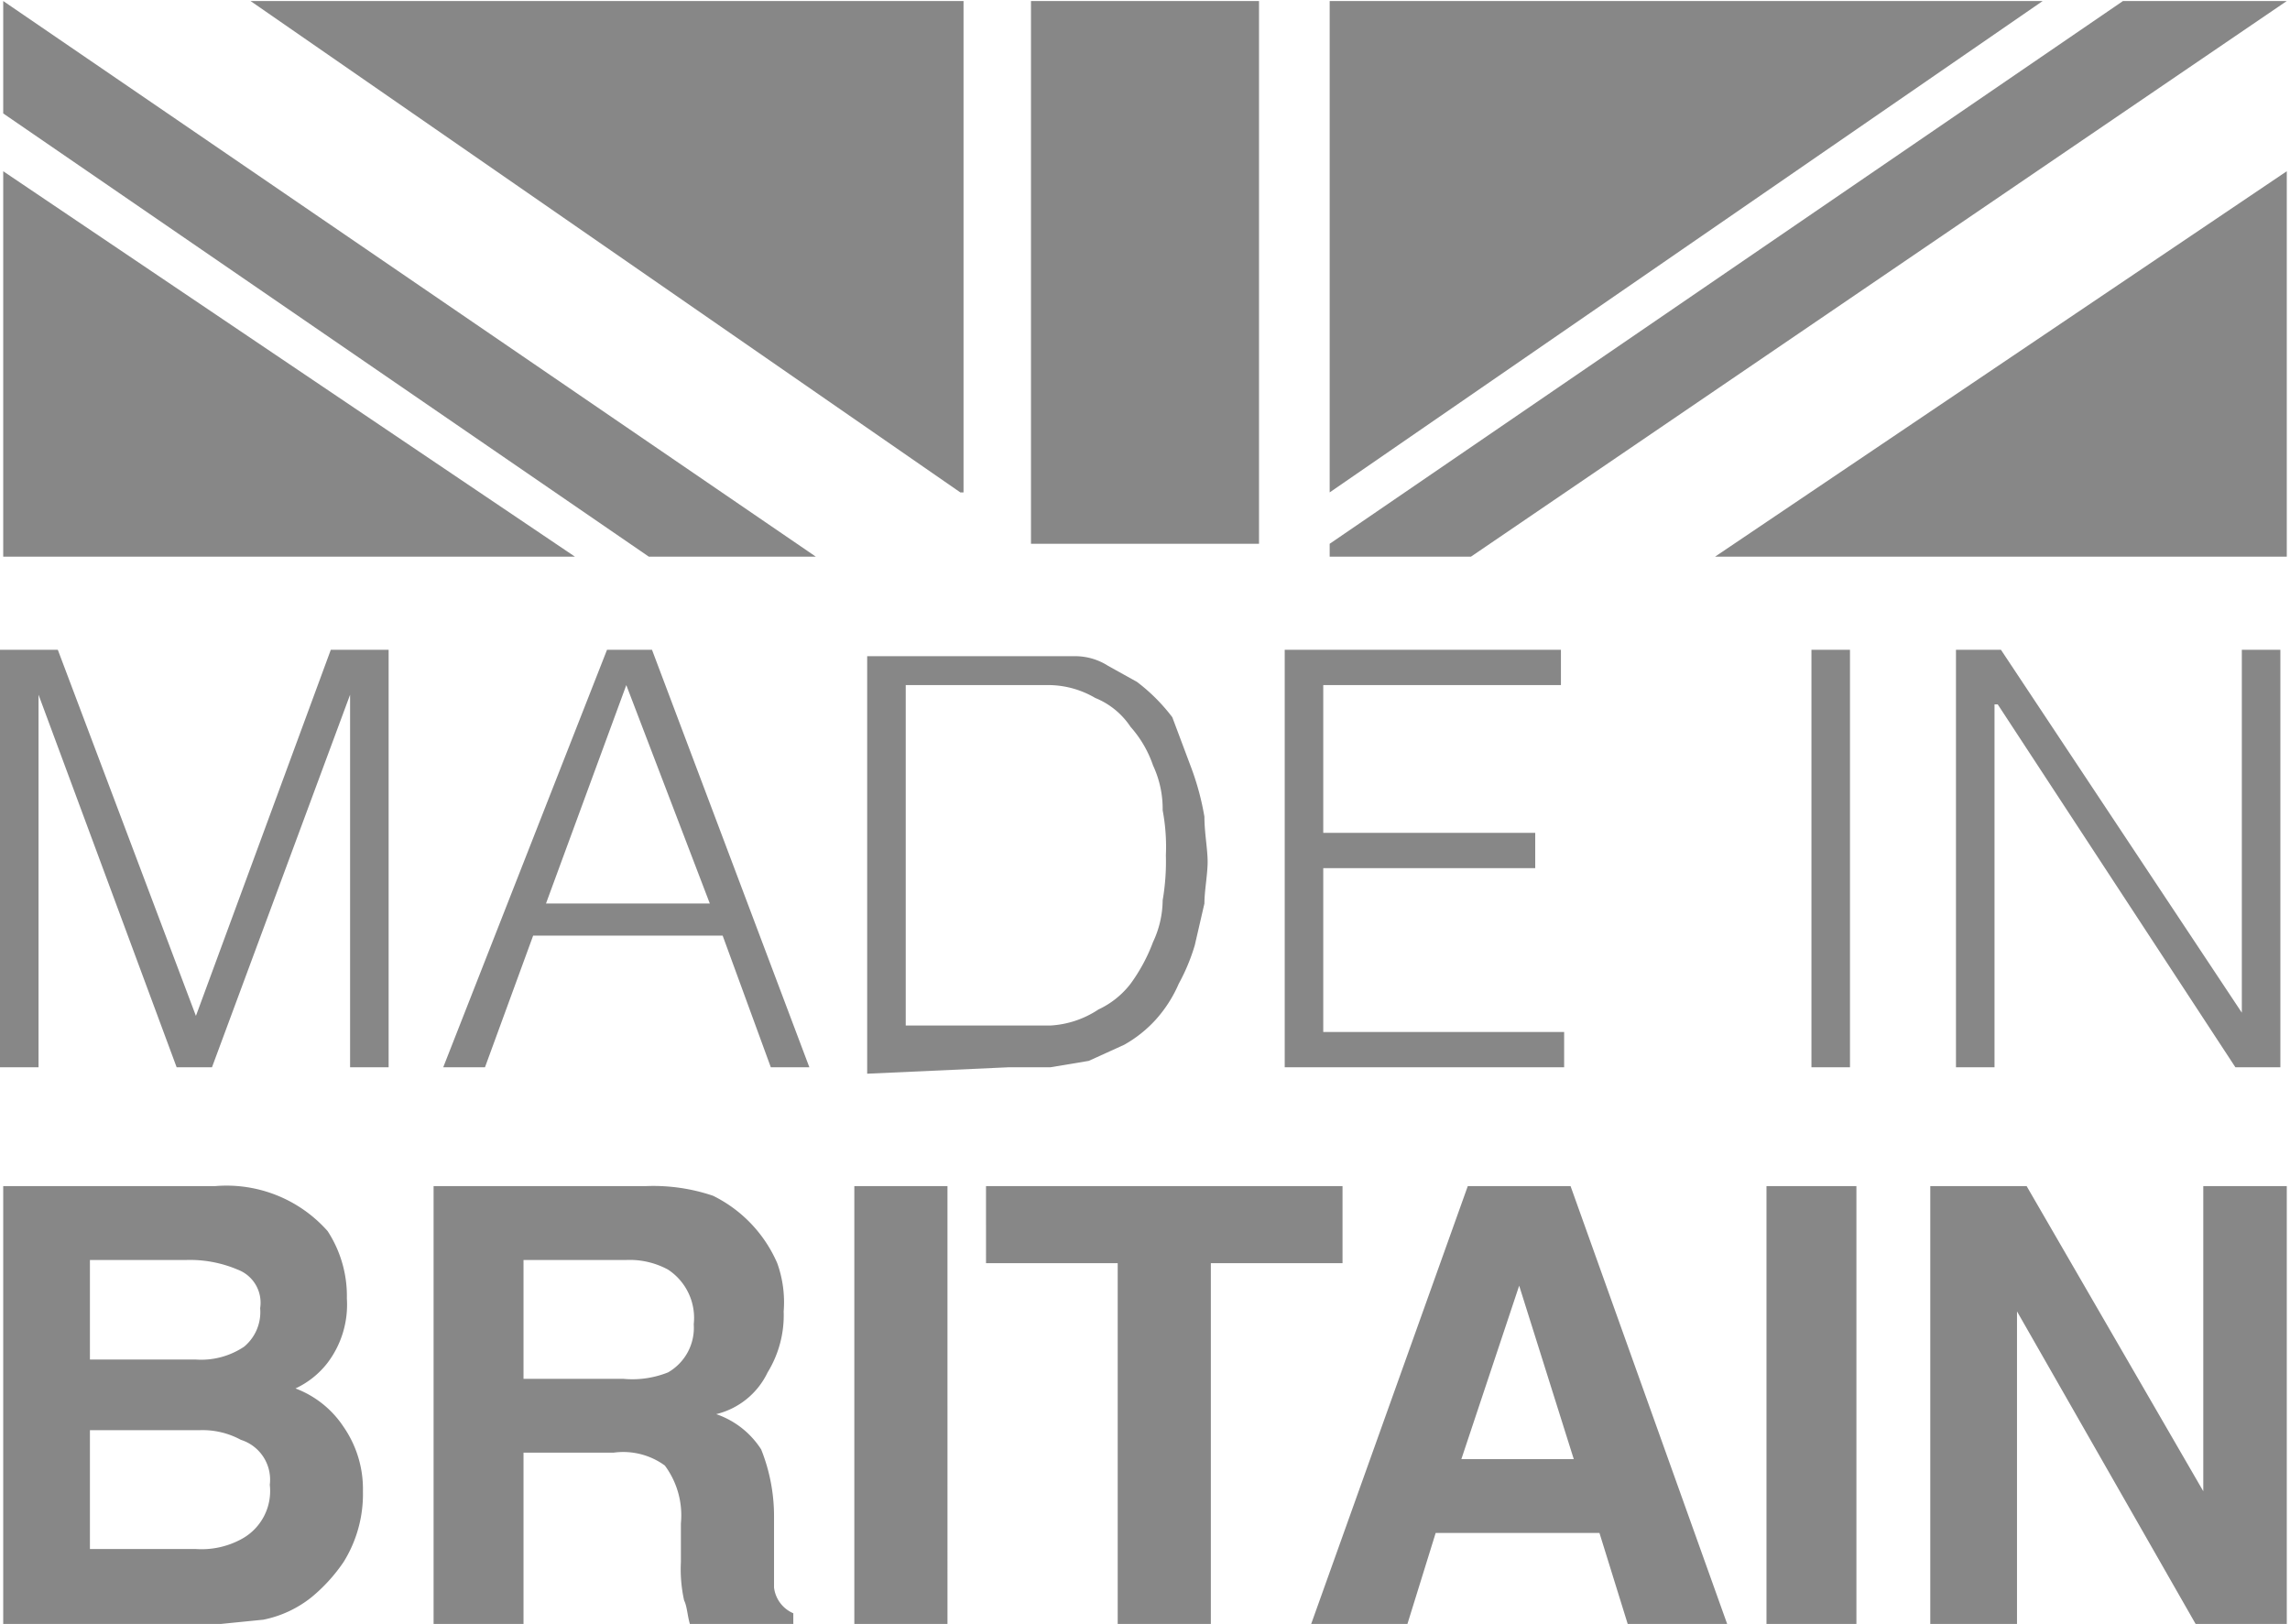 <?xml version="1.0" encoding="UTF-8"?> <svg xmlns="http://www.w3.org/2000/svg" width="25.1mm" height="17.8mm" viewBox="0 0 71.3 50.5"><defs><style> .a { fill: #878787; } </style></defs><path class="a" d="M64,.7,41.8,16V.7H64ZM.5,6V18H18.3ZM30.4,16V.7H8.2L30.3,16Zm-4.6,2L.5.7V4.2L20.6,18ZM39.6.7H32.5V17.6h7.1ZM71.6,18V6L53.8,18ZM71.6.7H66.5L41.8,17.6V18h4.4ZM1.6,33.9V22.3h0L5.9,33.9H7l4.3-11.6h0V33.9h1.2v-13H10.7L6.5,32.3h0L2.2,20.9H.4v13Zm13.9,0L17,29.8h5.9l1.5,4.1h1.2l-4.9-13H19.3l-5.1,13ZM19.9,22l2.6,6.8H17.4ZM31.8,33.9h1.3l1.2-.2,1.1-.5a3.9,3.9,0,0,0,1-.8,4.1,4.1,0,0,0,.7-1.1,6.1,6.1,0,0,0,.5-1.2l.3-1.3c0-.4.1-.9.1-1.3s-.1-.9-.1-1.4a8.3,8.3,0,0,0-.4-1.5L36.9,23a5.7,5.7,0,0,0-1.1-1.1l-.9-.5a1.9,1.9,0,0,0-1-.3H27.4v13ZM28.6,22h4.5a2.9,2.9,0,0,1,1.4.4,2.4,2.4,0,0,1,1.1.9,3.5,3.5,0,0,1,.7,1.2,3.2,3.2,0,0,1,.3,1.4,6.1,6.1,0,0,1,.1,1.4,7.1,7.1,0,0,1-.1,1.4,3.1,3.1,0,0,1-.3,1.3,5.4,5.4,0,0,1-.7,1.3,2.7,2.7,0,0,1-1,.8,3,3,0,0,1-1.5.5H28.6ZM49.1,33.9V32.8H41.6V27.7h6.6V26.6H41.6V22H49V20.9H40.4v13Zm8.9,0v-13H56.8v13Zm12,0h1.4v-13H70.2V32.2h0L62.7,20.9H61.3v13h1.2V22.6h.1ZM7.1,37.6H.5V51.3H6.6l2-.2a3.5,3.5,0,0,0,1.5-.7,5.2,5.2,0,0,0,1-1.1,4,4,0,0,0,.6-2.2,3.4,3.4,0,0,0-.6-2,3.1,3.1,0,0,0-1.5-1.2,2.7,2.7,0,0,0,1-.8,3,3,0,0,0,.6-2,3.7,3.7,0,0,0-.6-2.1A4.2,4.2,0,0,0,7.1,37.6Zm-.9,2.3a3.8,3.8,0,0,1,1.6.3,1.1,1.1,0,0,1,.7,1.2A1.4,1.4,0,0,1,8,42.6a2.4,2.4,0,0,1-1.5.4H3.2V39.9Zm.4,5.3a2.5,2.5,0,0,1,1.3.3,1.3,1.3,0,0,1,.9,1.4,1.7,1.7,0,0,1-.9,1.7,2.6,2.6,0,0,1-1.4.3H3.2V45.2Zm13.9-7.6H13.9V51.3h2.8V45.9h2.8a2.2,2.2,0,0,1,1.6.4,2.6,2.6,0,0,1,.5,1.8v1.2a4.5,4.5,0,0,0,.1,1.2c.1.2.1.5.2.8h3.2v-.4a1,1,0,0,1-.6-.8V47.9a5.6,5.6,0,0,0-.4-2.1,2.7,2.7,0,0,0-1.4-1.1,2.4,2.4,0,0,0,1.6-1.3,3.4,3.4,0,0,0,.5-1.9,3.6,3.6,0,0,0-.2-1.5,4.2,4.2,0,0,0-2-2.1A5.8,5.8,0,0,0,20.5,37.6Zm-.6,2.3a2.5,2.5,0,0,1,1.3.3,1.8,1.8,0,0,1,.8,1.7,1.6,1.6,0,0,1-.8,1.5,3,3,0,0,1-1.4.2H16.7V39.9Zm10-2.3H27V51.3h2.9Zm1.2,0V40h4.1V51.3h2.9V40h4.1V37.6ZM41.2,51.3h3l.9-2.9h5.1l.9,2.9h3.1L49.3,37.6H46.1Zm6.5-10.6,1.7,5.4H45.9Zm10.5-3.1H55.4V51.3h2.8Zm2.3,13.7h2.7V41.5l5.6,9.8h2.8V37.6H69v9.5l-5.5-9.5h-3Z" transform="translate(-0.4 -0.7)"></path></svg> 